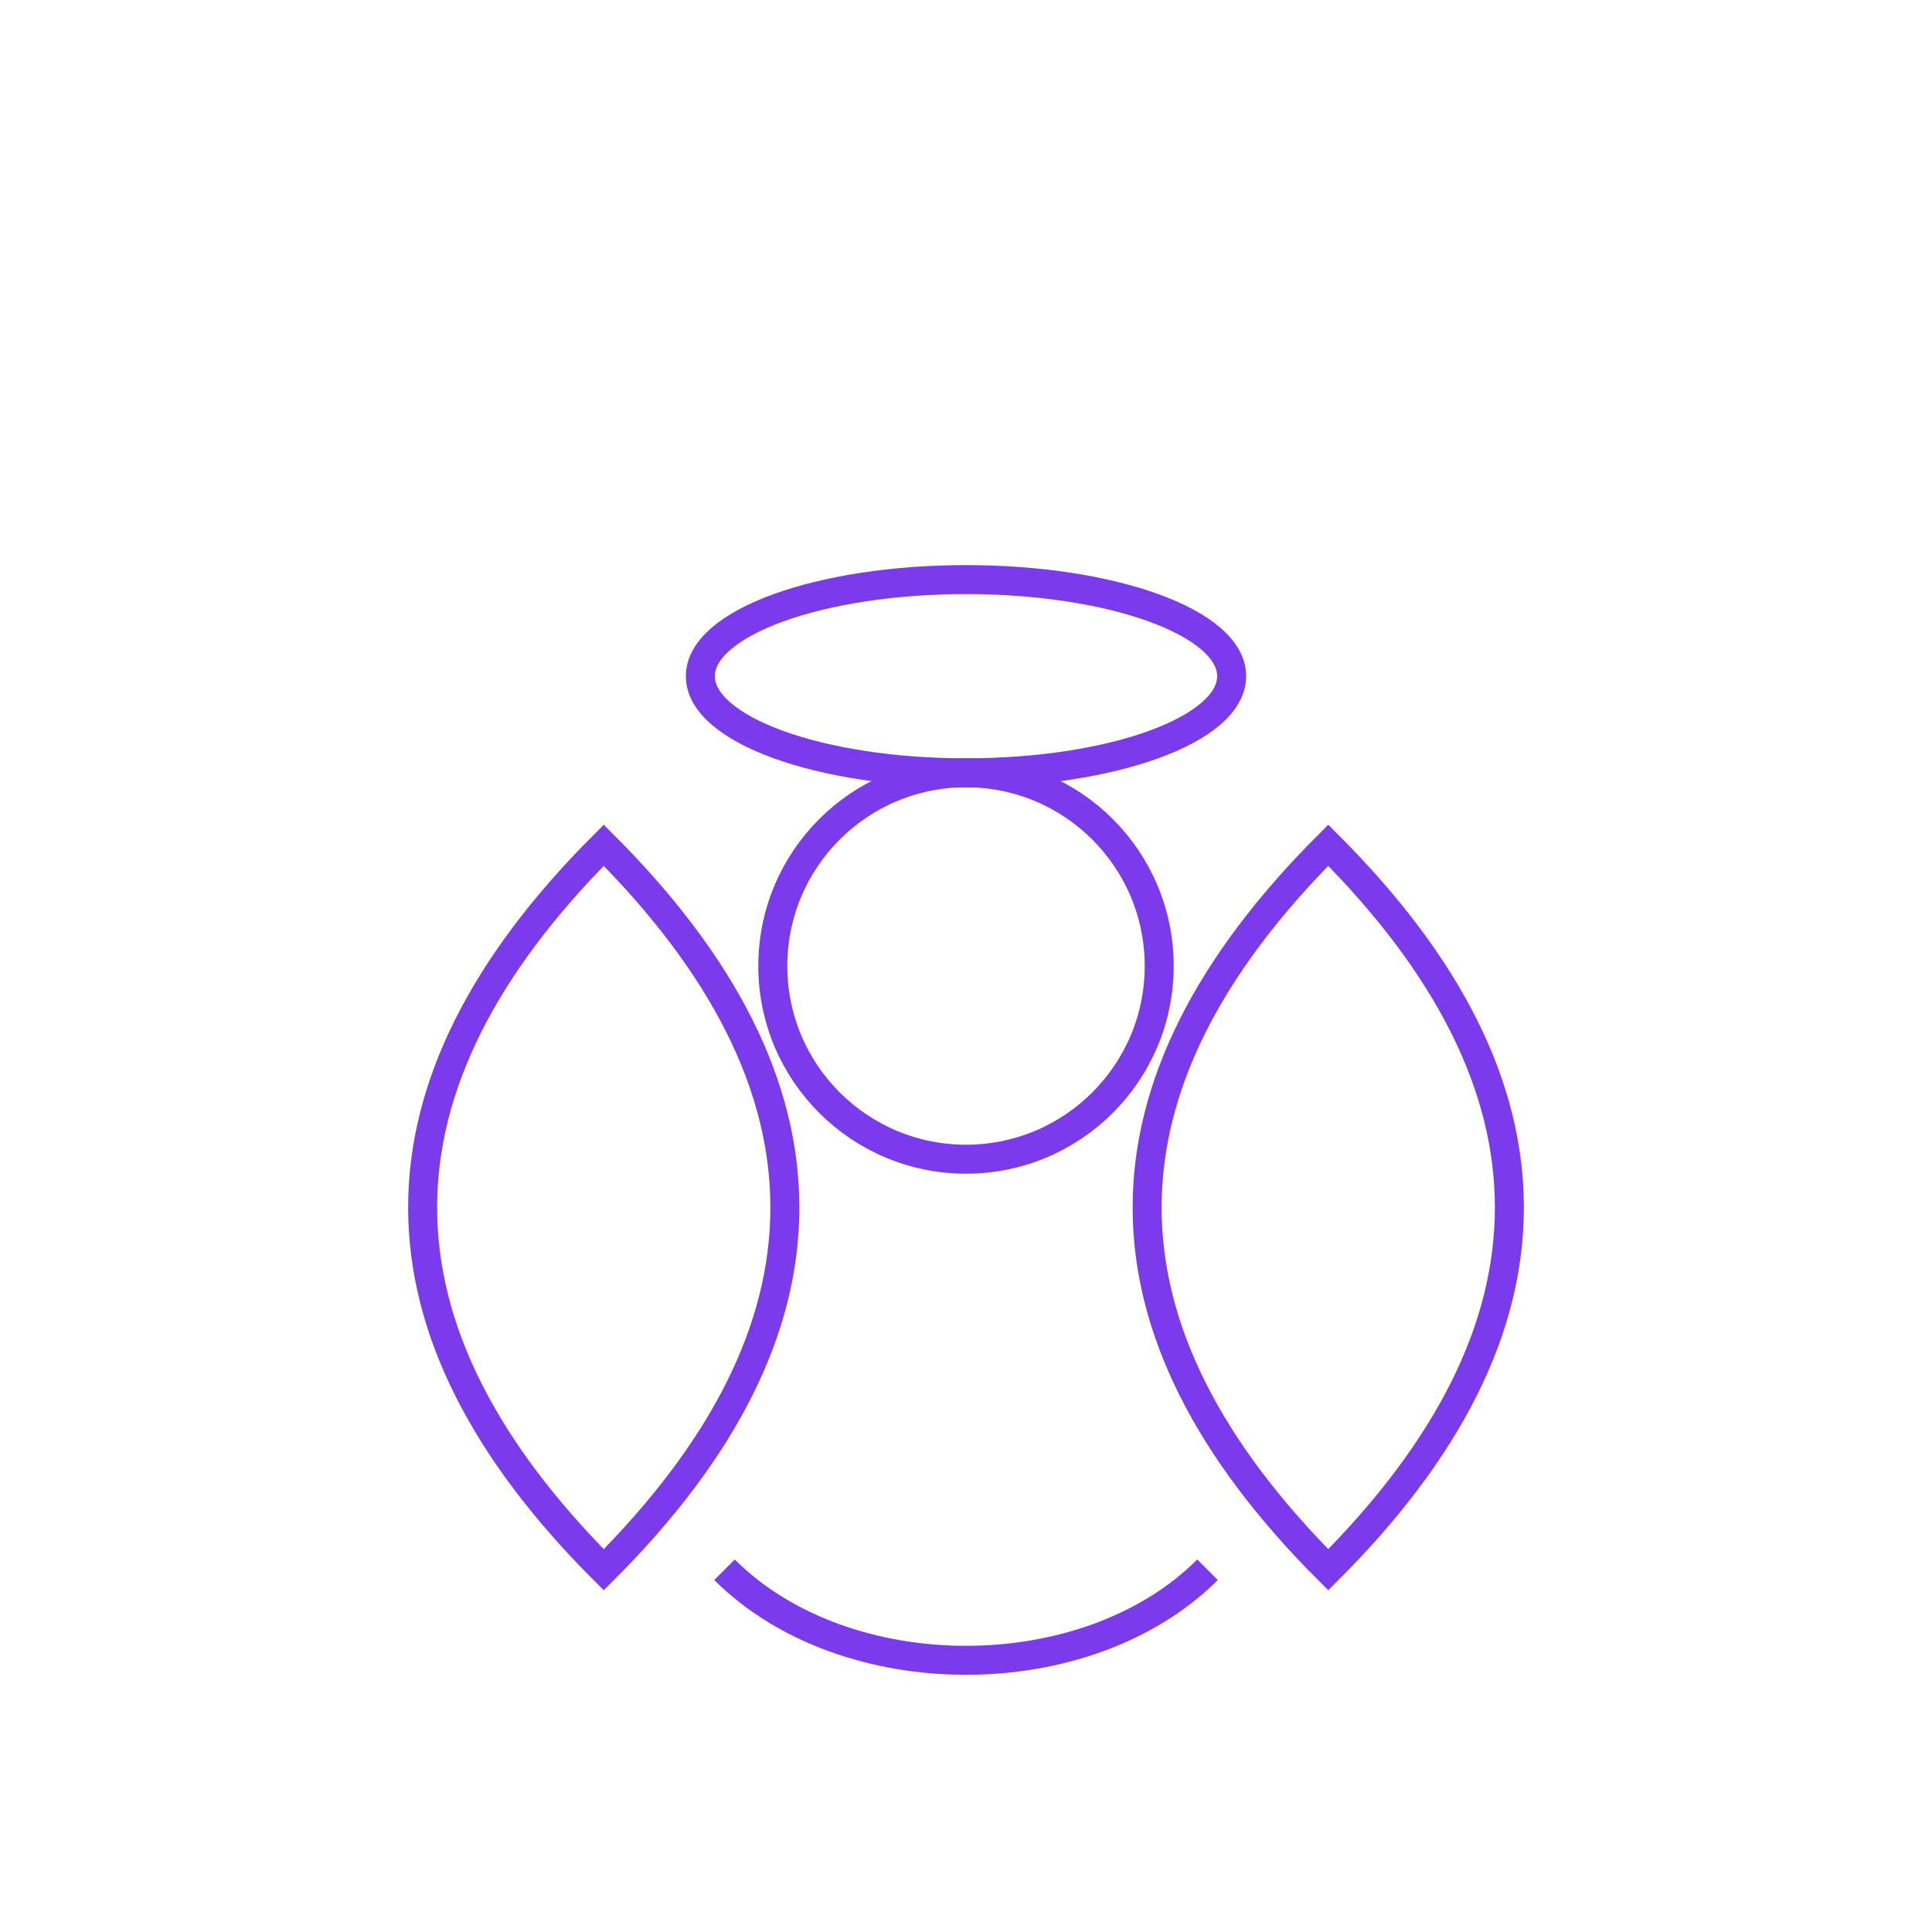 <svg xmlns="http://www.w3.org/2000/svg" viewBox="0 0 800 800" fill="none" stroke="#7C3AED" stroke-width="12">
  <ellipse cx="400" cy="280" rx="110" ry="40" />
  <circle cx="400" cy="400" r="80" />
  <path d="M250 350C150 450 150 550 250 650C350 550 350 450 250 350Z" />
  <path d="M550 350C650 450 650 550 550 650C450 550 450 450 550 350Z" />
  <path d="M300 650C350 700 450 700 500 650" />
</svg>